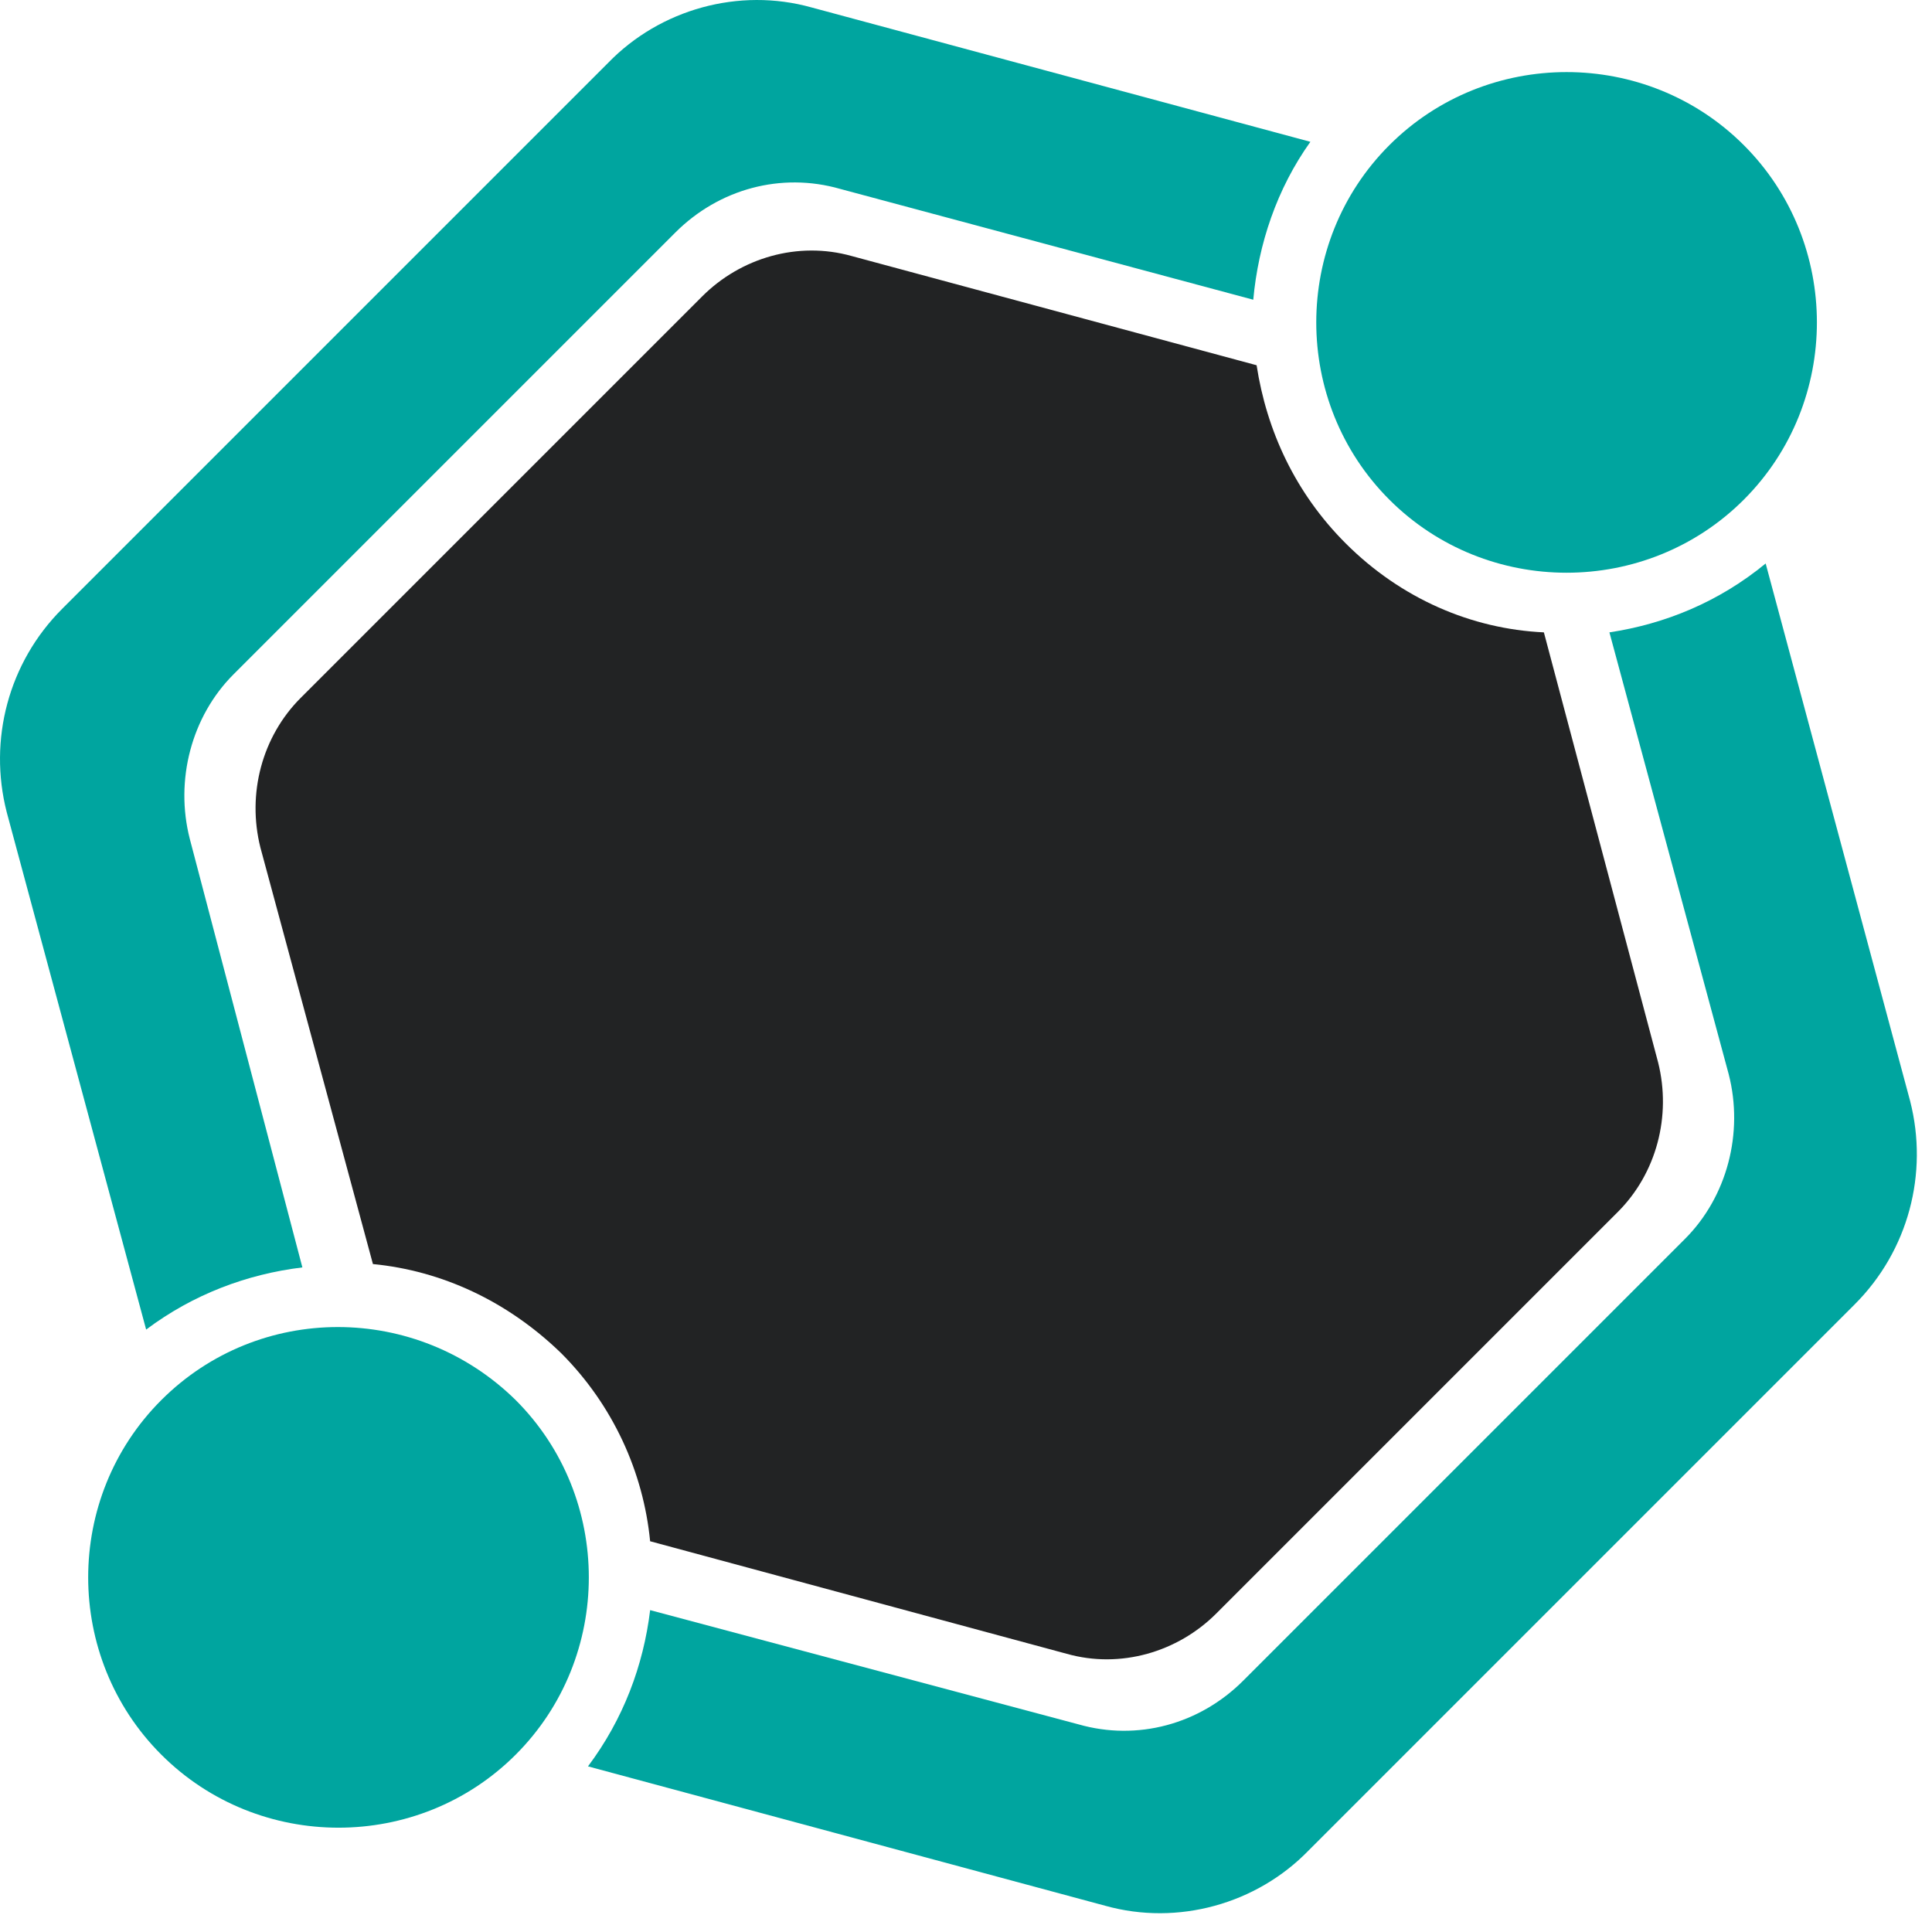 <svg width="115" height="114" viewBox="0 0 115 114" fill="none" xmlns="http://www.w3.org/2000/svg">
<path d="M9.599 83.341C3.799 89.141 3.799 98.641 9.599 104.441C15.399 110.241 24.899 110.241 30.699 104.441C36.499 98.641 36.499 89.141 30.699 83.341C24.799 77.541 15.399 77.541 9.599 83.341Z" fill="#00A59F"/>
<path d="M11.299 49.941C10.399 46.441 11.399 42.641 13.899 40.141L40.199 13.841C42.799 11.241 46.499 10.241 49.999 11.241L74.599 17.841C74.899 14.541 75.999 11.241 77.999 8.441L48.299 0.441C43.999 -0.759 39.299 0.541 36.199 3.741L3.699 36.241C0.499 39.441 -0.701 44.041 0.399 48.341L8.699 79.141C11.499 77.041 14.699 75.841 17.999 75.441L11.299 49.941Z" fill="#00A59F"/>
<path d="M95.799 37.641L102.899 63.941C103.799 67.441 102.799 71.241 100.299 73.741L73.999 100.041C71.399 102.641 67.699 103.641 64.199 102.641L38.699 95.841C38.299 99.141 37.099 102.341 34.999 105.141L65.799 113.441C70.099 114.641 74.799 113.341 77.899 110.141L110.399 77.641C113.599 74.441 114.799 69.841 113.699 65.541L105.099 33.541C102.299 35.841 99.099 37.141 95.799 37.641Z" fill="#00A59F"/>
<path d="M82.699 8.641C76.899 14.441 76.899 23.941 82.699 29.741C88.499 35.541 97.999 35.541 103.799 29.741C109.599 23.941 109.599 14.441 103.799 8.641C97.999 2.841 88.499 2.841 82.699 8.641Z" fill="#00A59F"/>
<path d="M80.098 32.341C77.098 29.341 75.398 25.641 74.798 21.741L50.698 15.241C47.498 14.341 44.098 15.341 41.798 17.641L17.898 41.541C15.598 43.841 14.698 47.241 15.498 50.441L22.198 75.241C26.298 75.641 30.198 77.441 33.398 80.541C36.498 83.641 38.298 87.641 38.698 91.741L63.498 98.441C66.698 99.341 70.098 98.341 72.398 96.041L96.298 72.141C98.598 69.841 99.498 66.441 98.698 63.241L91.898 37.641C87.598 37.441 83.398 35.641 80.098 32.341Z" fill="#222324"/>
</svg>
